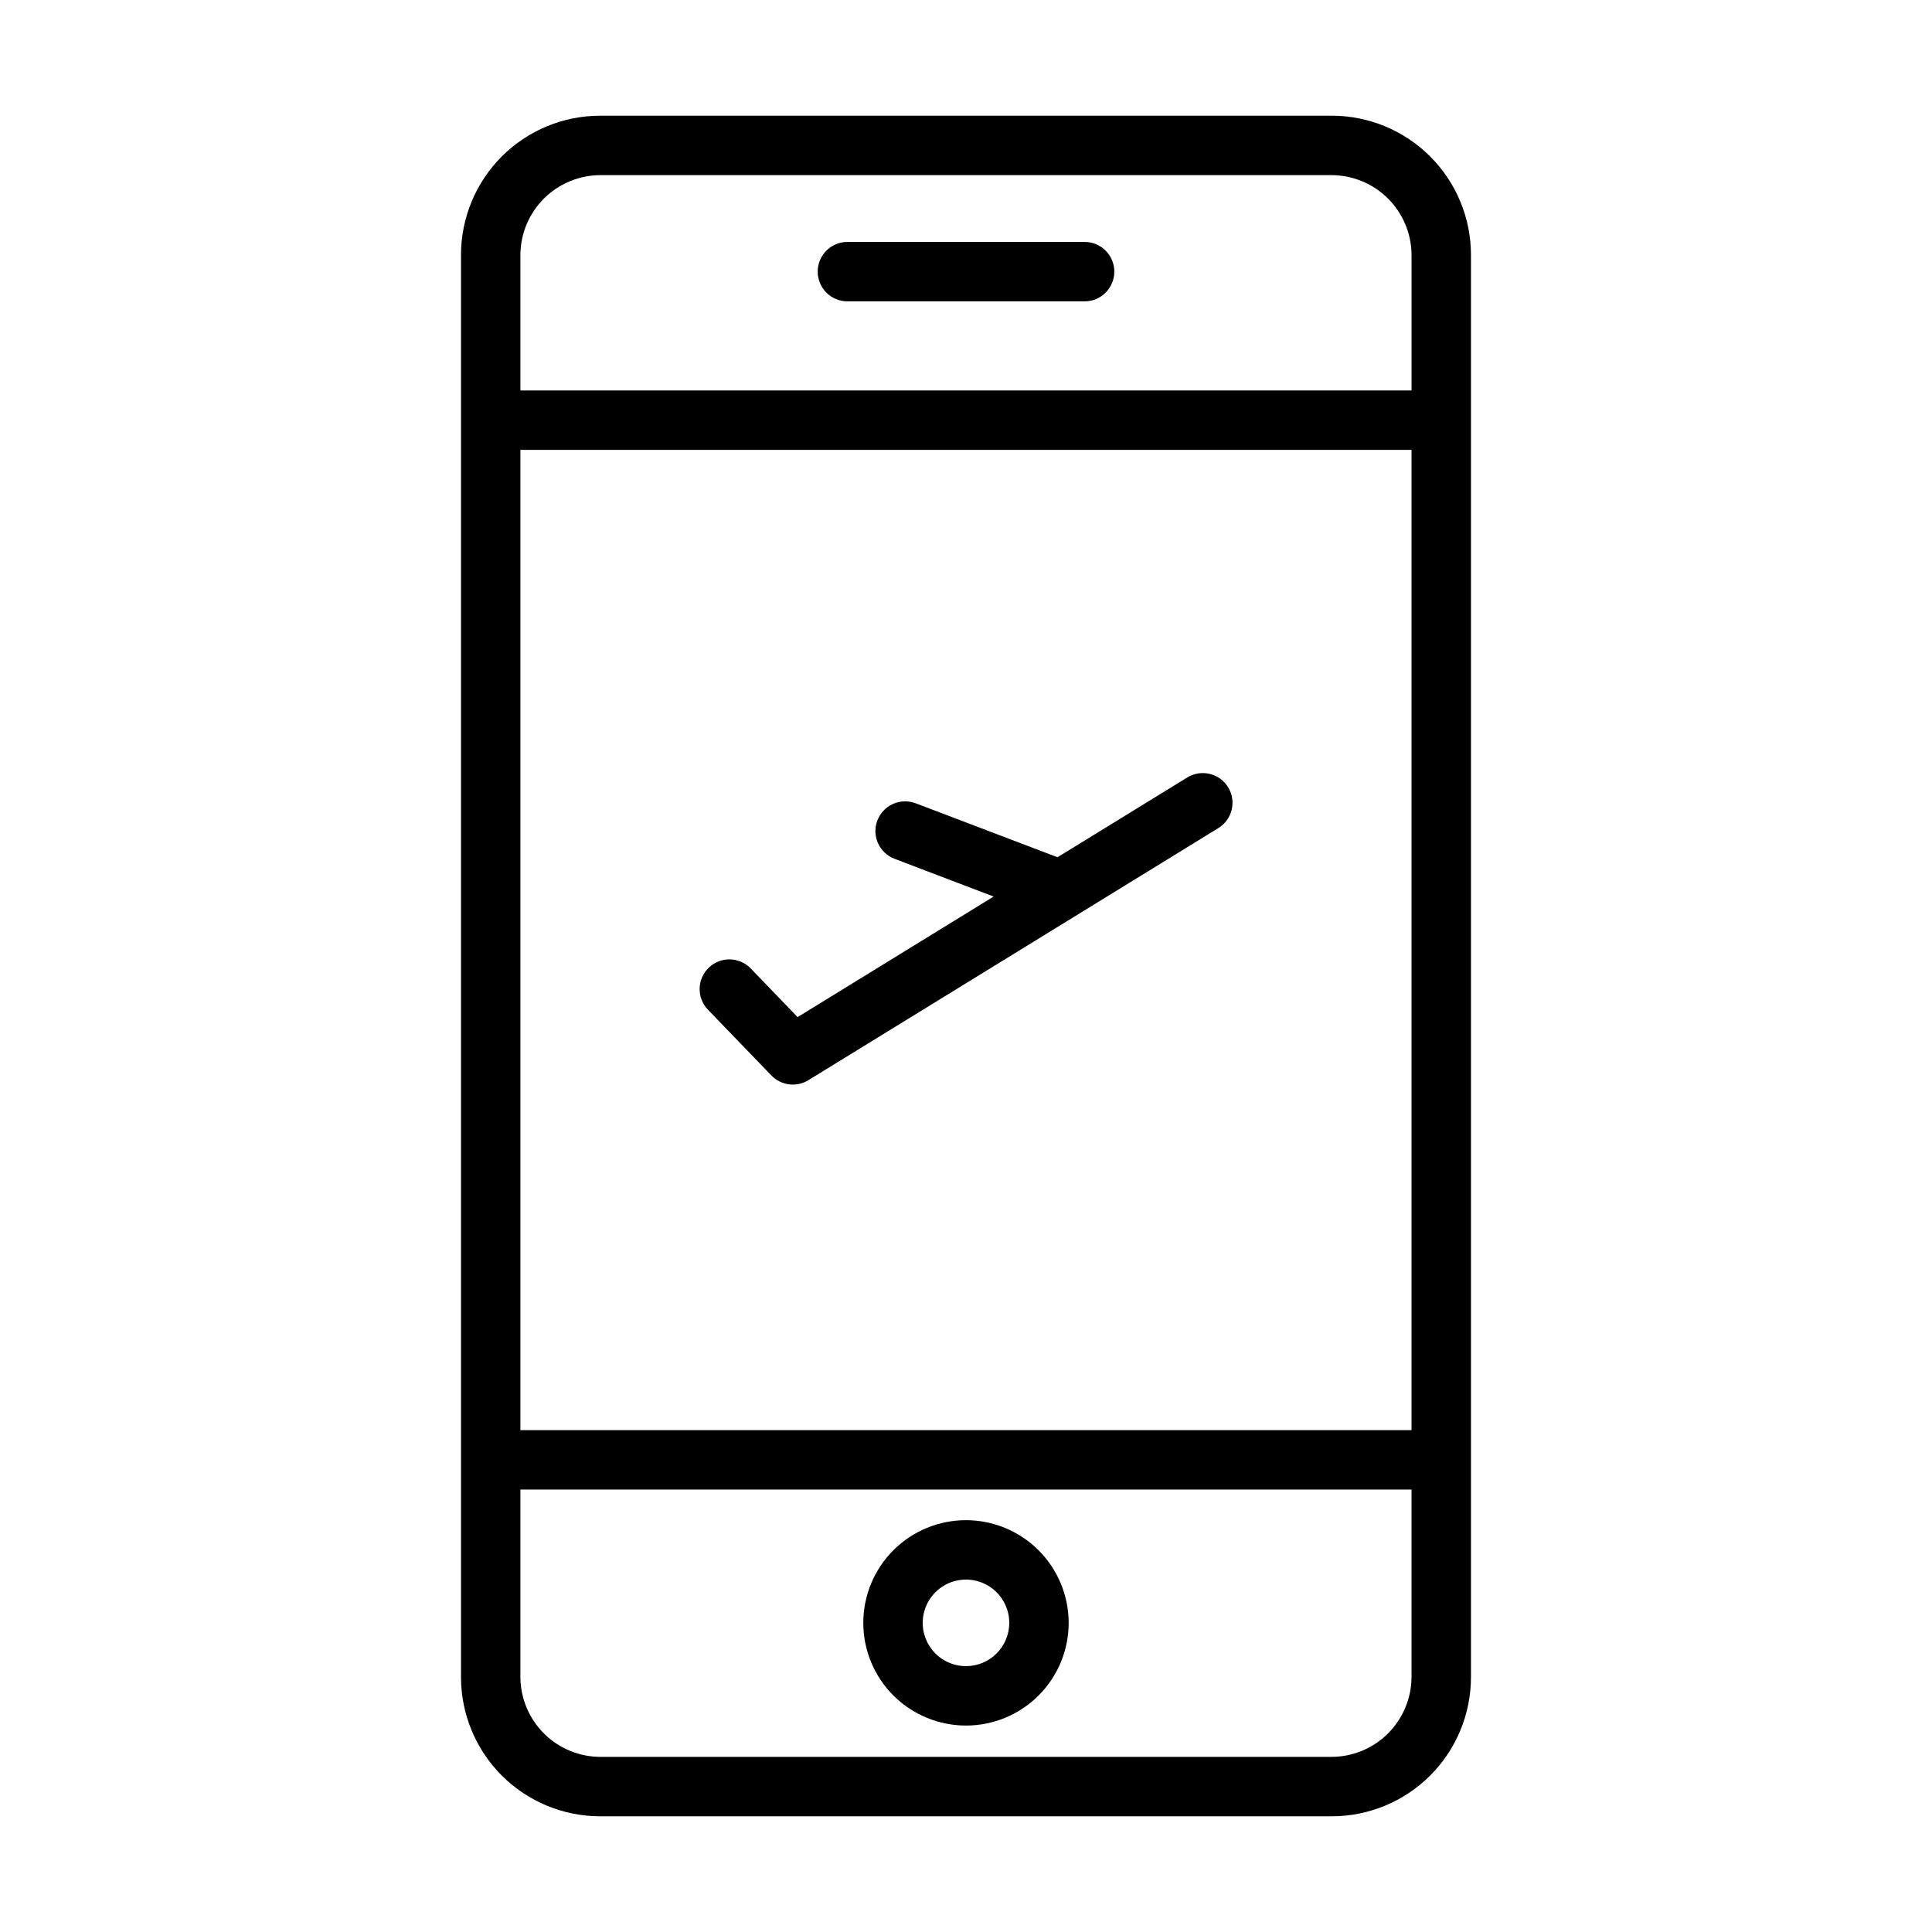 <?xml version="1.0" encoding="UTF-8"?>
<!-- Uploaded to: SVG Repo, www.svgrepo.com, Generator: SVG Repo Mixer Tools -->
<svg fill="#000000" width="800px" height="800px" version="1.1" viewBox="144 144 512 512" xmlns="http://www.w3.org/2000/svg">
 <g>
  <path d="m533.82 211.55c0-9.781-3.887-19.164-10.805-26.082-6.918-6.918-16.301-10.805-26.082-10.805h-193.88c-9.781 0-19.164 3.887-26.082 10.805-6.914 6.918-10.801 16.301-10.801 26.082v376.9c0 9.785 3.887 19.164 10.801 26.082 6.918 6.918 16.301 10.805 26.082 10.805h193.88c9.781 0 19.164-3.887 26.082-10.805s10.805-16.297 10.805-26.082zm-251.91 51.676h236.16v259.78h-236.16zm21.371-72.816h193.42c5.617-0.031 11.016 2.16 15.02 6.094 4.004 3.938 6.289 9.297 6.352 14.914v36.062h-236.16v-36.062c0.062-5.617 2.348-10.977 6.352-14.914 4.004-3.934 9.402-6.125 15.02-6.094zm193.42 419.18h-193.42c-5.617 0.035-11.016-2.156-15.02-6.094-4.004-3.938-6.289-9.297-6.352-14.914v-49.84h236.16v49.84c-0.062 5.617-2.348 10.977-6.352 14.914-4.004 3.938-9.402 6.129-15.02 6.094z"/>
  <path d="m368.57 223.86h62.863c4.348 0 7.871-3.527 7.871-7.875 0-4.348-3.523-7.871-7.871-7.871h-62.863c-4.348 0-7.871 3.523-7.871 7.871 0 4.348 3.523 7.875 7.871 7.875z"/>
  <path d="m400 546.86c-7.219 0-14.141 2.867-19.246 7.969-5.102 5.106-7.973 12.027-7.973 19.246s2.867 14.141 7.973 19.242c5.106 5.106 12.027 7.973 19.242 7.973 7.219 0 14.141-2.867 19.246-7.973 5.102-5.106 7.969-12.027 7.969-19.242-0.008-7.215-2.875-14.133-7.977-19.234-5.106-5.102-12.02-7.973-19.234-7.981zm0 38.684c-4.641 0-8.824-2.793-10.598-7.082-1.777-4.285-0.797-9.219 2.484-12.5s8.215-4.262 12.5-2.484c4.285 1.773 7.082 5.957 7.082 10.598-0.008 6.328-5.137 11.461-11.469 11.469z"/>
  <path d="m469.46 352.62c-1.094-1.777-2.848-3.047-4.879-3.531s-4.172-0.145-5.949 0.949l-34.379 21.141-37.59-14.301v0.004c-1.953-0.742-4.117-0.68-6.023 0.176-1.902 0.855-3.391 2.43-4.133 4.383-1.547 4.062 0.496 8.609 4.559 10.156l26.262 9.996-51.957 31.953-12.461-12.934c-3.027-3.09-7.977-3.16-11.09-0.16-3.113 3.004-3.223 7.953-0.246 11.09l16.863 17.48c2.566 2.66 6.641 3.18 9.789 1.242l108.65-66.812 0.004-0.004c3.699-2.277 4.856-7.125 2.578-10.828z"/>
 </g>
</svg>